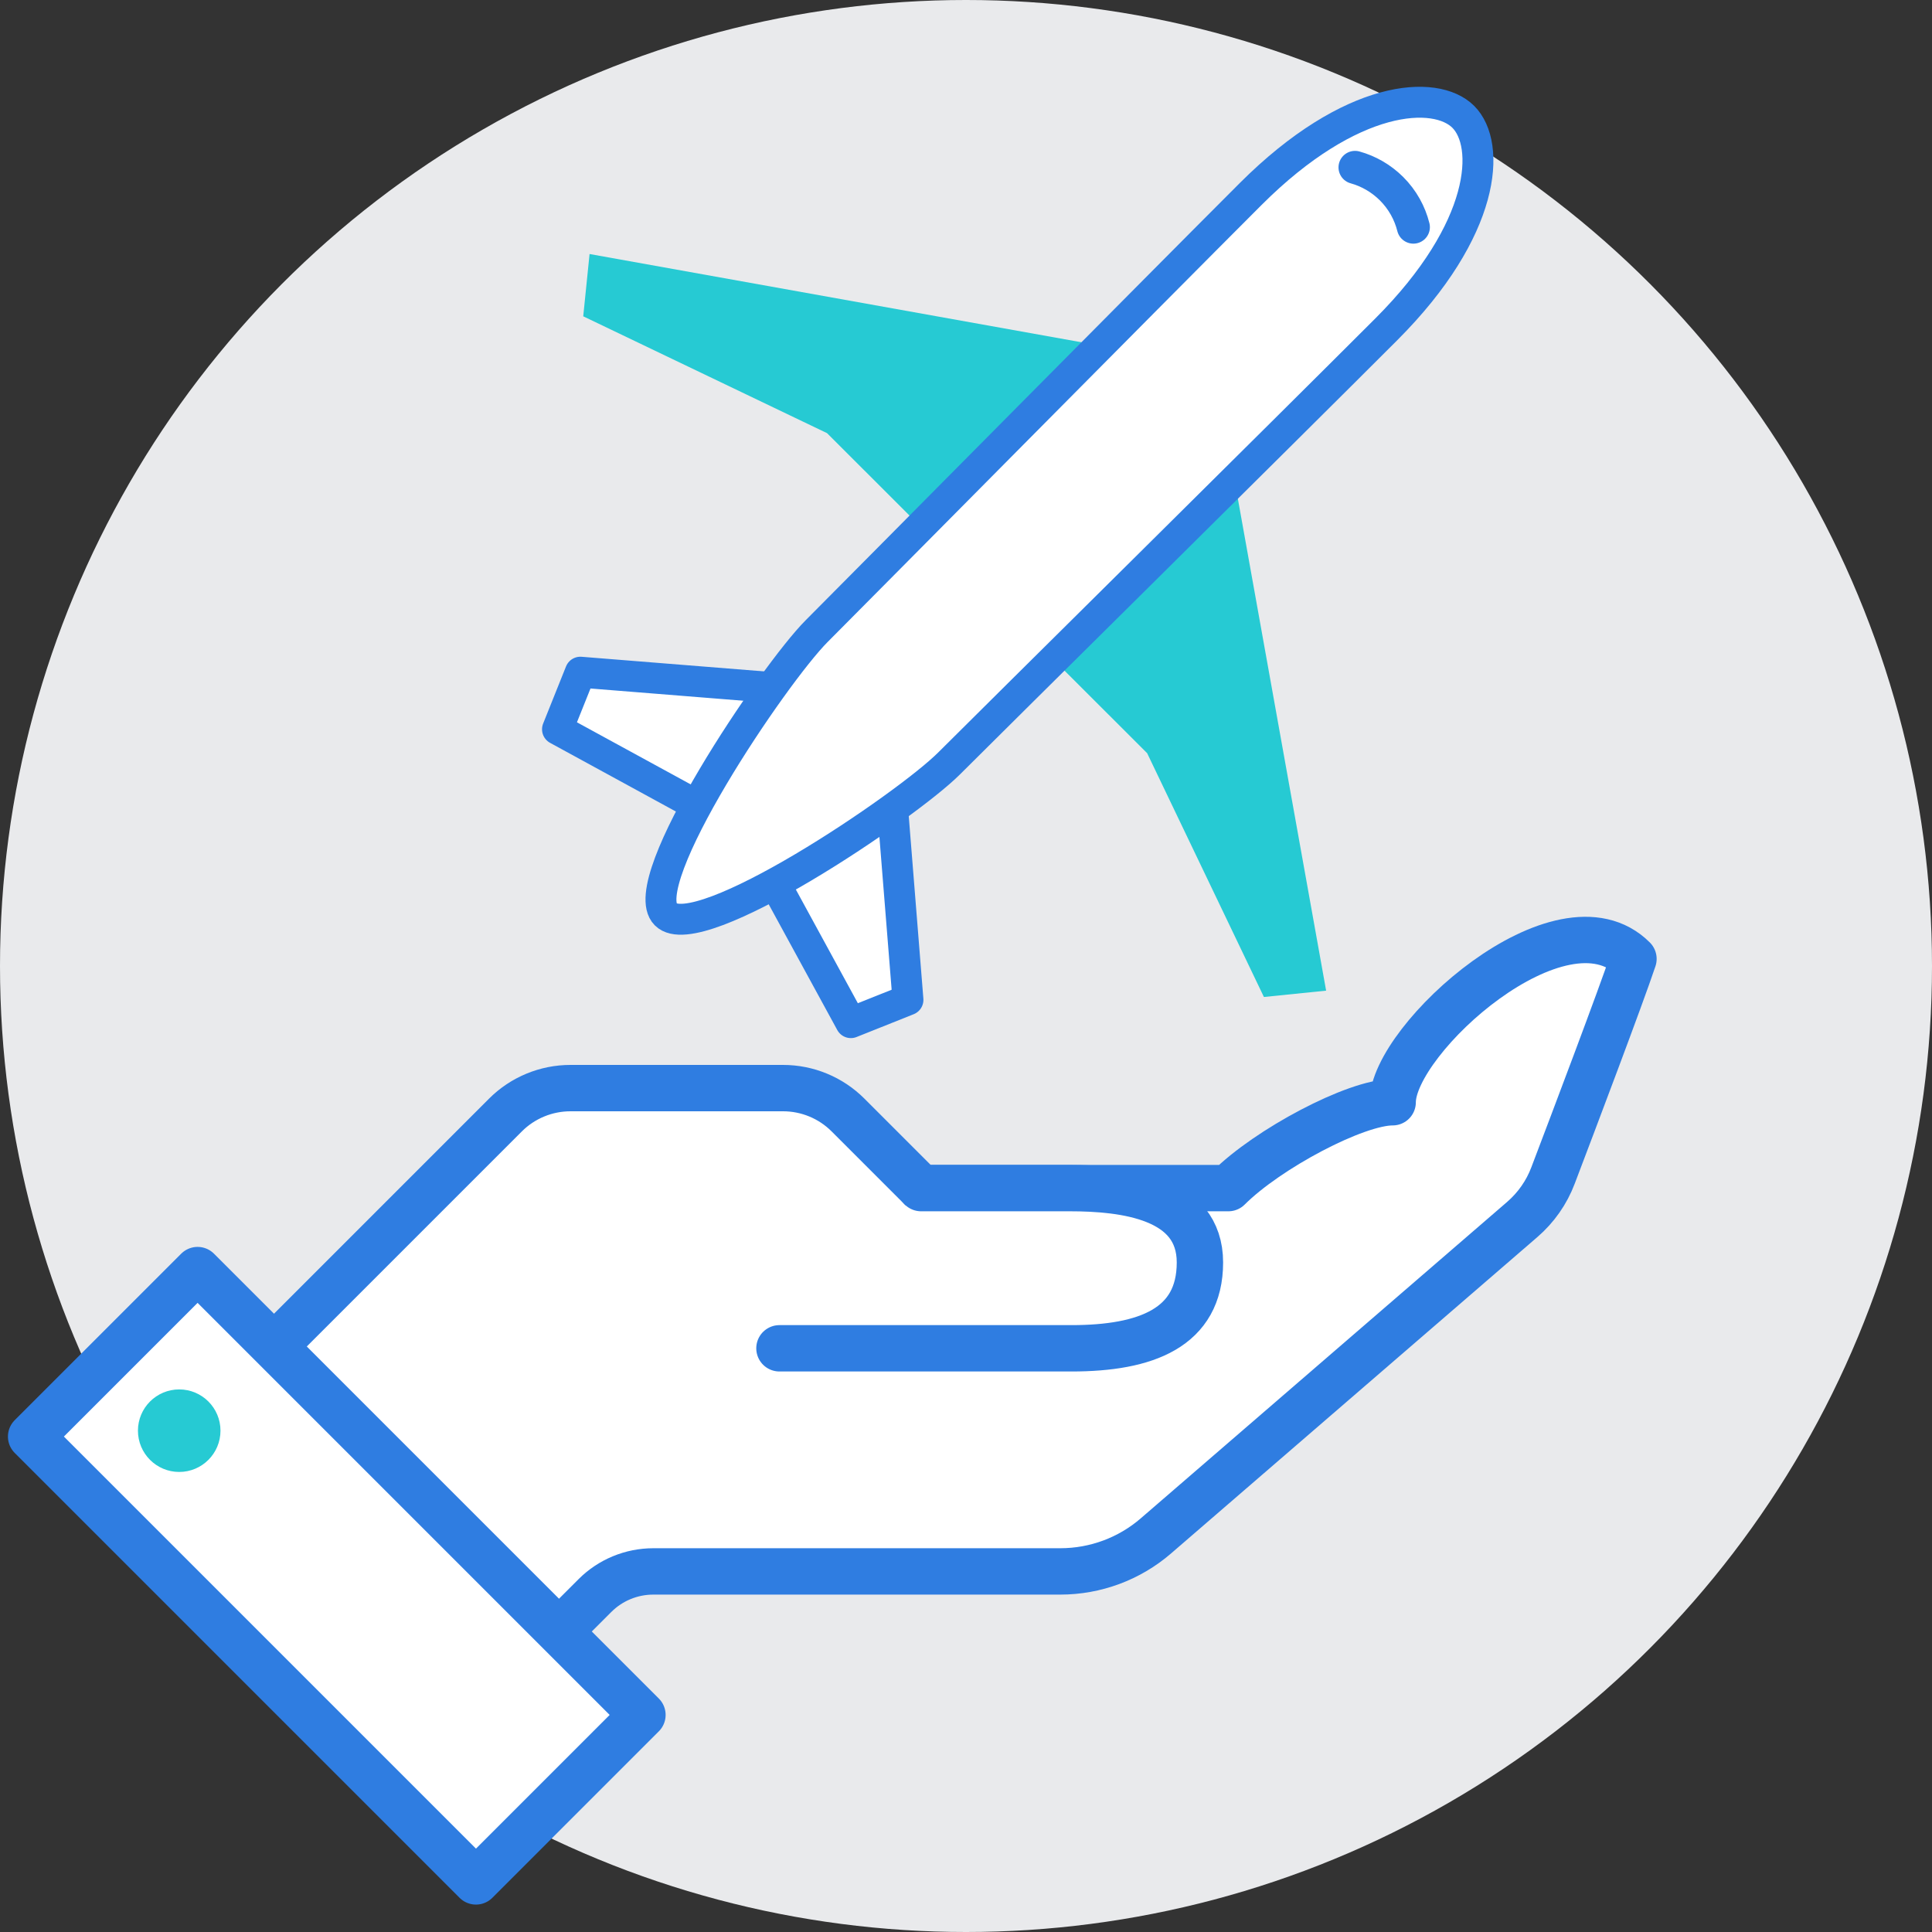 <?xml version="1.0" encoding="utf-8"?>
<!-- Generator: Adobe Illustrator 27.0.1, SVG Export Plug-In . SVG Version: 6.00 Build 0)  -->
<svg version="1.1" id="Layer_1" xmlns="http://www.w3.org/2000/svg" xmlns:xlink="http://www.w3.org/1999/xlink" x="0px" y="0px"
	 viewBox="0 0 250 250" style="enable-background:new 0 0 250 250;" xml:space="preserve">
<rect x="0" y="0" width="250" height="250" fill="#333333" stroke="none"/>
<style type="text/css">
	.st0{fill:#E9EAEC;}
	.st1{fill:#26CAD3;}
	.st2{fill:#FFFFFF;stroke:#2F7DE1;stroke-width:4;stroke-linecap:round;stroke-linejoin:round;}
	.st3{fill:#FFFFFF;stroke:#2F7DE1;stroke-width:4.275;stroke-linecap:round;stroke-linejoin:round;}
	.st4{fill:#FFFFFF;stroke:#2F7DE1;stroke-width:6;stroke-linecap:round;stroke-linejoin:round;}
</style>
<g>
	<circle class="st0" cx="125" cy="125" r="125"/>
	<g>
		<polygon class="st1" points="149.59,46.02 76.29,32.87 75.47,40.93 107.02,56.05 122.31,71.33 		"/>
		<polygon class="st2" points="104.31,89.32 75.1,86.98 72.14,94.37 93.83,106.21 		"/>
		<polygon class="st1" points="158.45,54.9 171.6,128.19 163.55,129.01 148.44,97.46 133.14,82.18 		"/>
		<polygon class="st2" points="115.15,100.17 117.49,129.38 110.1,132.33 98.27,110.64 		"/>
		<path class="st2" d="M86.15,118.33c4.19,4.19,31.07-13.95,36.66-19.54c5.59-5.59,43.59-43.18,56.57-56.17
			c12.98-12.98,13.56-23.91,9.97-27.5c-3.58-3.58-14.51-3-27.5,9.97c-12.98,12.98-50.58,50.97-56.17,56.57
			C100.1,87.26,81.96,114.15,86.15,118.33L86.15,118.33L86.15,118.33z"/>
		<path class="st3" d="M175.34,21.66c1.73,0.48,3.36,1.4,4.72,2.75c1.43,1.43,2.37,3.15,2.83,4.98"/>
	</g>
	<g>
		<path class="st4" d="M158.95,153.74h-39.76l-9.46-9.46c-2.23-2.23-5.25-3.48-8.41-3.48H73.82c-3.15,0-6.18,1.25-8.41,3.48
			l-30.19,30.19l36.88,36.88l4.89-4.89c2-2,4.72-3.12,7.55-3.12h52.66c4.55,0,8.95-1.63,12.39-4.61l47.39-40.93
			c1.78-1.54,3.15-3.49,3.98-5.69c2.69-7.07,8.81-23.24,10.41-28.03c-9.31-9.31-31.16,10.36-31.16,18.55
			C175.42,142.62,164.03,148.66,158.95,153.74L158.95,153.74L158.95,153.74z"/>
		<path class="st4" d="M100.86,174.47h37.8c9.62,0,16.61-2.64,16.61-11.11c0-8.48-9.74-9.62-16.84-9.62h-19.24"/>
		
			<rect x="28.37" y="163.21" transform="matrix(0.707 -0.707 0.707 0.707 -131.421 90.557)" class="st4" width="30.47" height="81.42"/>
		<circle class="st1" cx="23.19" cy="185.13" r="5.34"/>
	</g>
</g>
</svg>
